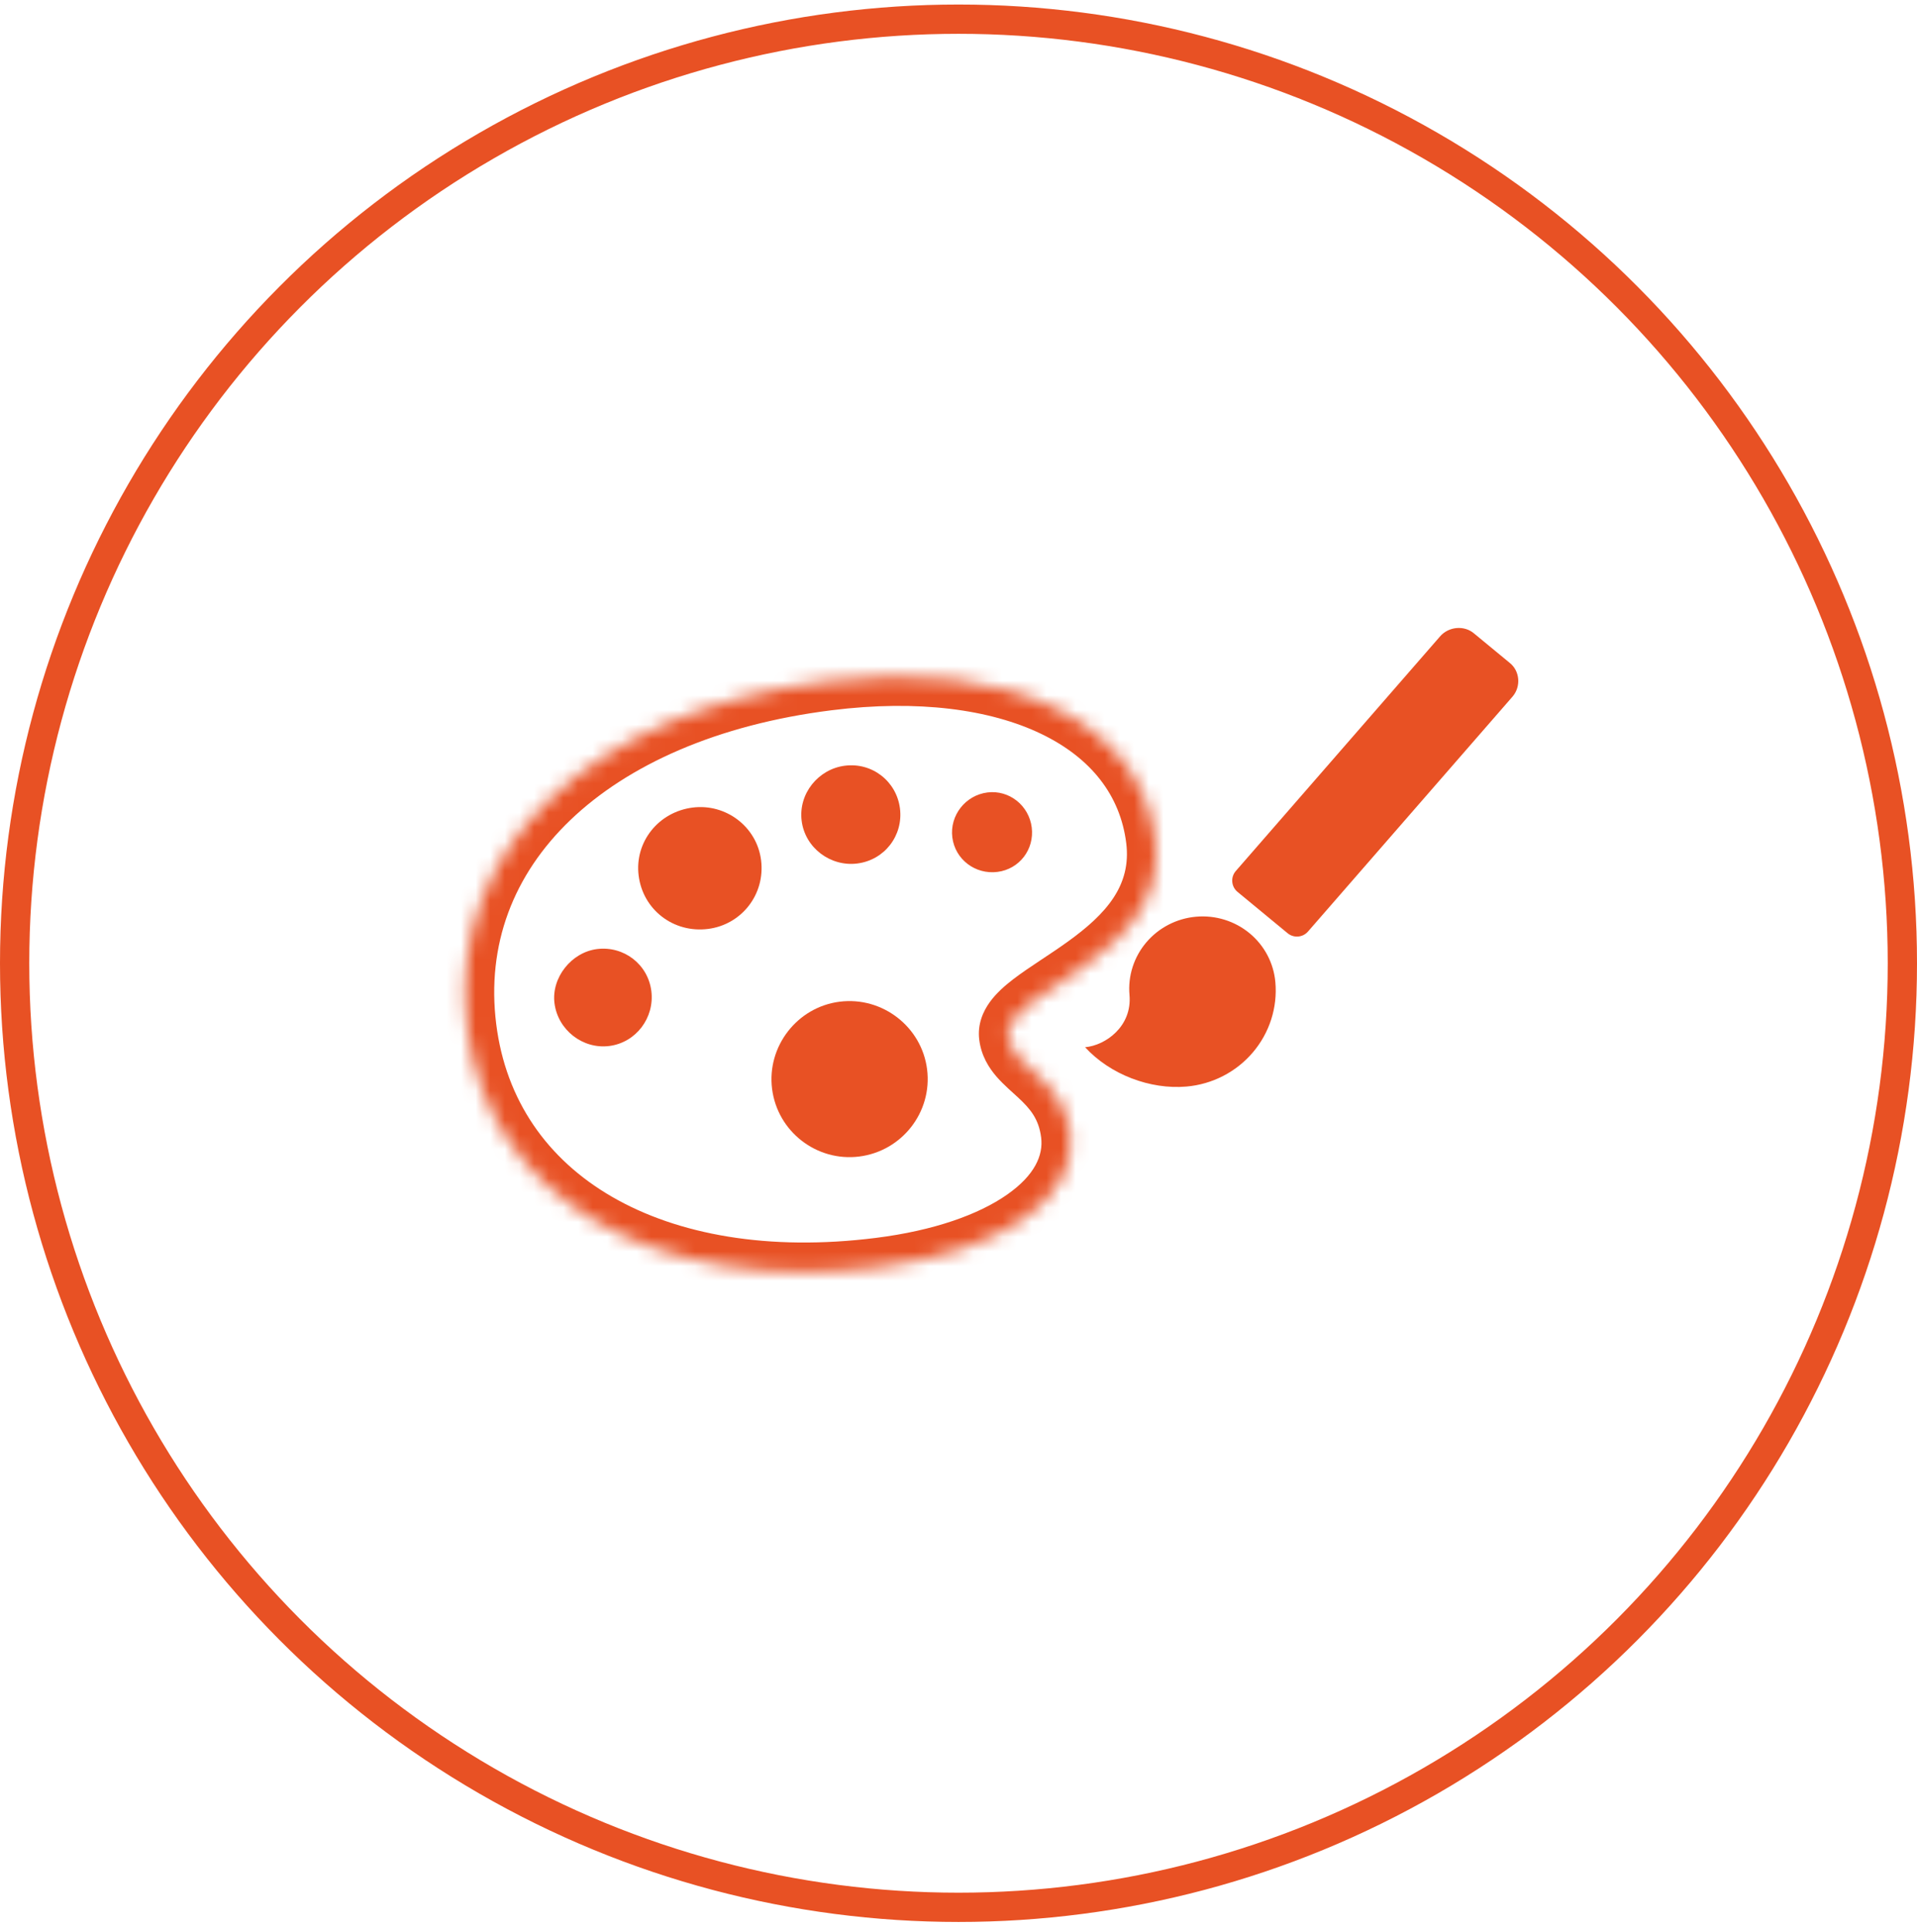 <svg width="131" height="132" viewBox="0 0 131 132" fill="none" xmlns="http://www.w3.org/2000/svg">
<circle cx="65.5" cy="65.81" r="64.5" stroke="#E85124" stroke-width="2"/>
<mask id="path-2-inside-1_890_9289" fill="white">
<path d="M60.101 86.559C68.468 85.509 73.682 81.845 73.133 77.47C72.641 73.552 69.192 73.096 68.903 70.789C68.504 67.607 79.972 65.522 78.946 57.349C77.933 49.275 68.936 44.99 56.573 46.541C40.335 48.579 30.401 58.067 31.925 70.218C33.393 81.911 44.776 88.482 60.101 86.559Z"/>
</mask>
<path d="M60.35 88.543C64.733 87.993 68.473 86.741 71.106 84.9C73.75 83.053 75.516 80.4 75.117 77.221L71.148 77.719C71.298 78.914 70.732 80.282 68.815 81.622C66.886 82.97 63.836 84.074 59.852 84.574L60.35 88.543ZM75.117 77.221C74.785 74.576 73.4 73.079 72.303 72.061C71.712 71.51 71.405 71.265 71.127 70.945C70.912 70.696 70.894 70.592 70.887 70.54L66.918 71.038C67.057 72.14 67.578 72.958 68.106 73.566C68.572 74.103 69.213 74.648 69.58 74.99C70.404 75.756 70.989 76.446 71.148 77.719L75.117 77.221ZM70.887 70.54C70.92 70.804 70.796 70.924 70.882 70.806C70.985 70.663 71.216 70.428 71.666 70.082C72.104 69.746 72.638 69.387 73.282 68.96C73.906 68.545 74.619 68.075 75.33 67.562C78.109 65.557 81.592 62.368 80.931 57.1L76.962 57.598C77.326 60.502 75.588 62.443 72.989 64.319C72.355 64.776 71.714 65.199 71.069 65.627C70.444 66.043 69.794 66.476 69.229 66.91C68.677 67.335 68.085 67.849 67.642 68.46C67.18 69.098 66.785 69.979 66.918 71.038L70.887 70.54ZM80.931 57.1C80.326 52.277 77.307 48.662 72.883 46.533C68.515 44.432 62.76 43.749 56.324 44.557L56.822 48.526C62.75 47.782 67.675 48.466 71.149 50.138C74.567 51.782 76.554 54.346 76.962 57.598L80.931 57.1ZM56.324 44.557C47.897 45.614 40.913 48.627 36.204 53.144C31.453 57.7 29.095 63.726 29.941 70.466L33.91 69.969C33.231 64.558 35.078 59.765 38.972 56.031C42.908 52.256 49.011 49.506 56.822 48.526L56.324 44.557ZM29.941 70.466C30.756 76.965 34.356 82.064 39.814 85.225C45.226 88.359 52.368 89.545 60.35 88.543L59.852 84.574C52.509 85.496 46.297 84.357 41.819 81.763C37.387 79.197 34.562 75.164 33.91 69.969L29.941 70.466Z" fill="#E85124" mask="url(#path-2-inside-1_890_9289)"/>
<path d="M52.76 74.389C53.127 77.313 55.809 79.38 58.711 79.016C61.633 78.649 63.721 75.984 63.354 73.06C62.99 70.157 60.305 68.07 57.384 68.436C54.482 68.8 52.396 71.486 52.76 74.389Z" fill="#E85124"/>
<path d="M41.63 71.464C39.821 71.691 38.121 70.369 37.891 68.539C37.672 66.789 39.05 65.061 40.799 64.841C42.627 64.612 44.28 65.879 44.51 67.709C44.739 69.538 43.458 71.234 41.63 71.464Z" fill="#E85124"/>
<path d="M48.379 63.466C46.034 63.76 43.936 62.165 43.642 59.819C43.355 57.532 44.993 55.468 47.339 55.173C49.605 54.889 51.722 56.482 52.009 58.769C52.304 61.115 50.665 63.179 48.379 63.466Z" fill="#E85124"/>
<path d="M58.58 58.995C56.751 59.225 55.014 57.928 54.782 56.078C54.549 54.229 55.913 52.543 57.741 52.313C59.609 52.079 61.267 53.386 61.5 55.235C61.732 57.085 60.448 58.761 58.58 58.995Z" fill="#E85124"/>
<path d="M68.16 59.57C66.65 59.76 65.268 58.721 65.078 57.21C64.891 55.718 65.969 54.331 67.479 54.141C68.97 53.954 70.317 55.038 70.504 56.529C70.694 58.04 69.651 59.383 68.16 59.57Z" fill="#E85124"/>
<path d="M103.16 45.282L100.74 43.286C100.069 42.702 98.989 42.797 98.397 43.492L84.45 59.507C84.081 59.931 84.134 60.577 84.568 60.935L87.991 63.759C88.409 64.104 89.026 64.053 89.382 63.645L103.363 47.59C103.955 46.895 103.861 45.831 103.16 45.282ZM81.736 62.63C80.414 62.746 79.192 63.376 78.338 64.379C77.485 65.382 77.07 66.678 77.185 67.98C77.374 70.124 75.547 71.424 74.151 71.547C75.856 73.409 78.594 74.454 81.086 74.234C82.848 74.078 84.478 73.239 85.615 71.901C86.753 70.564 87.307 68.837 87.153 67.1C87.038 65.798 86.403 64.595 85.387 63.757C84.371 62.919 83.058 62.513 81.736 62.63Z" fill="#E85124"/>
</svg>
